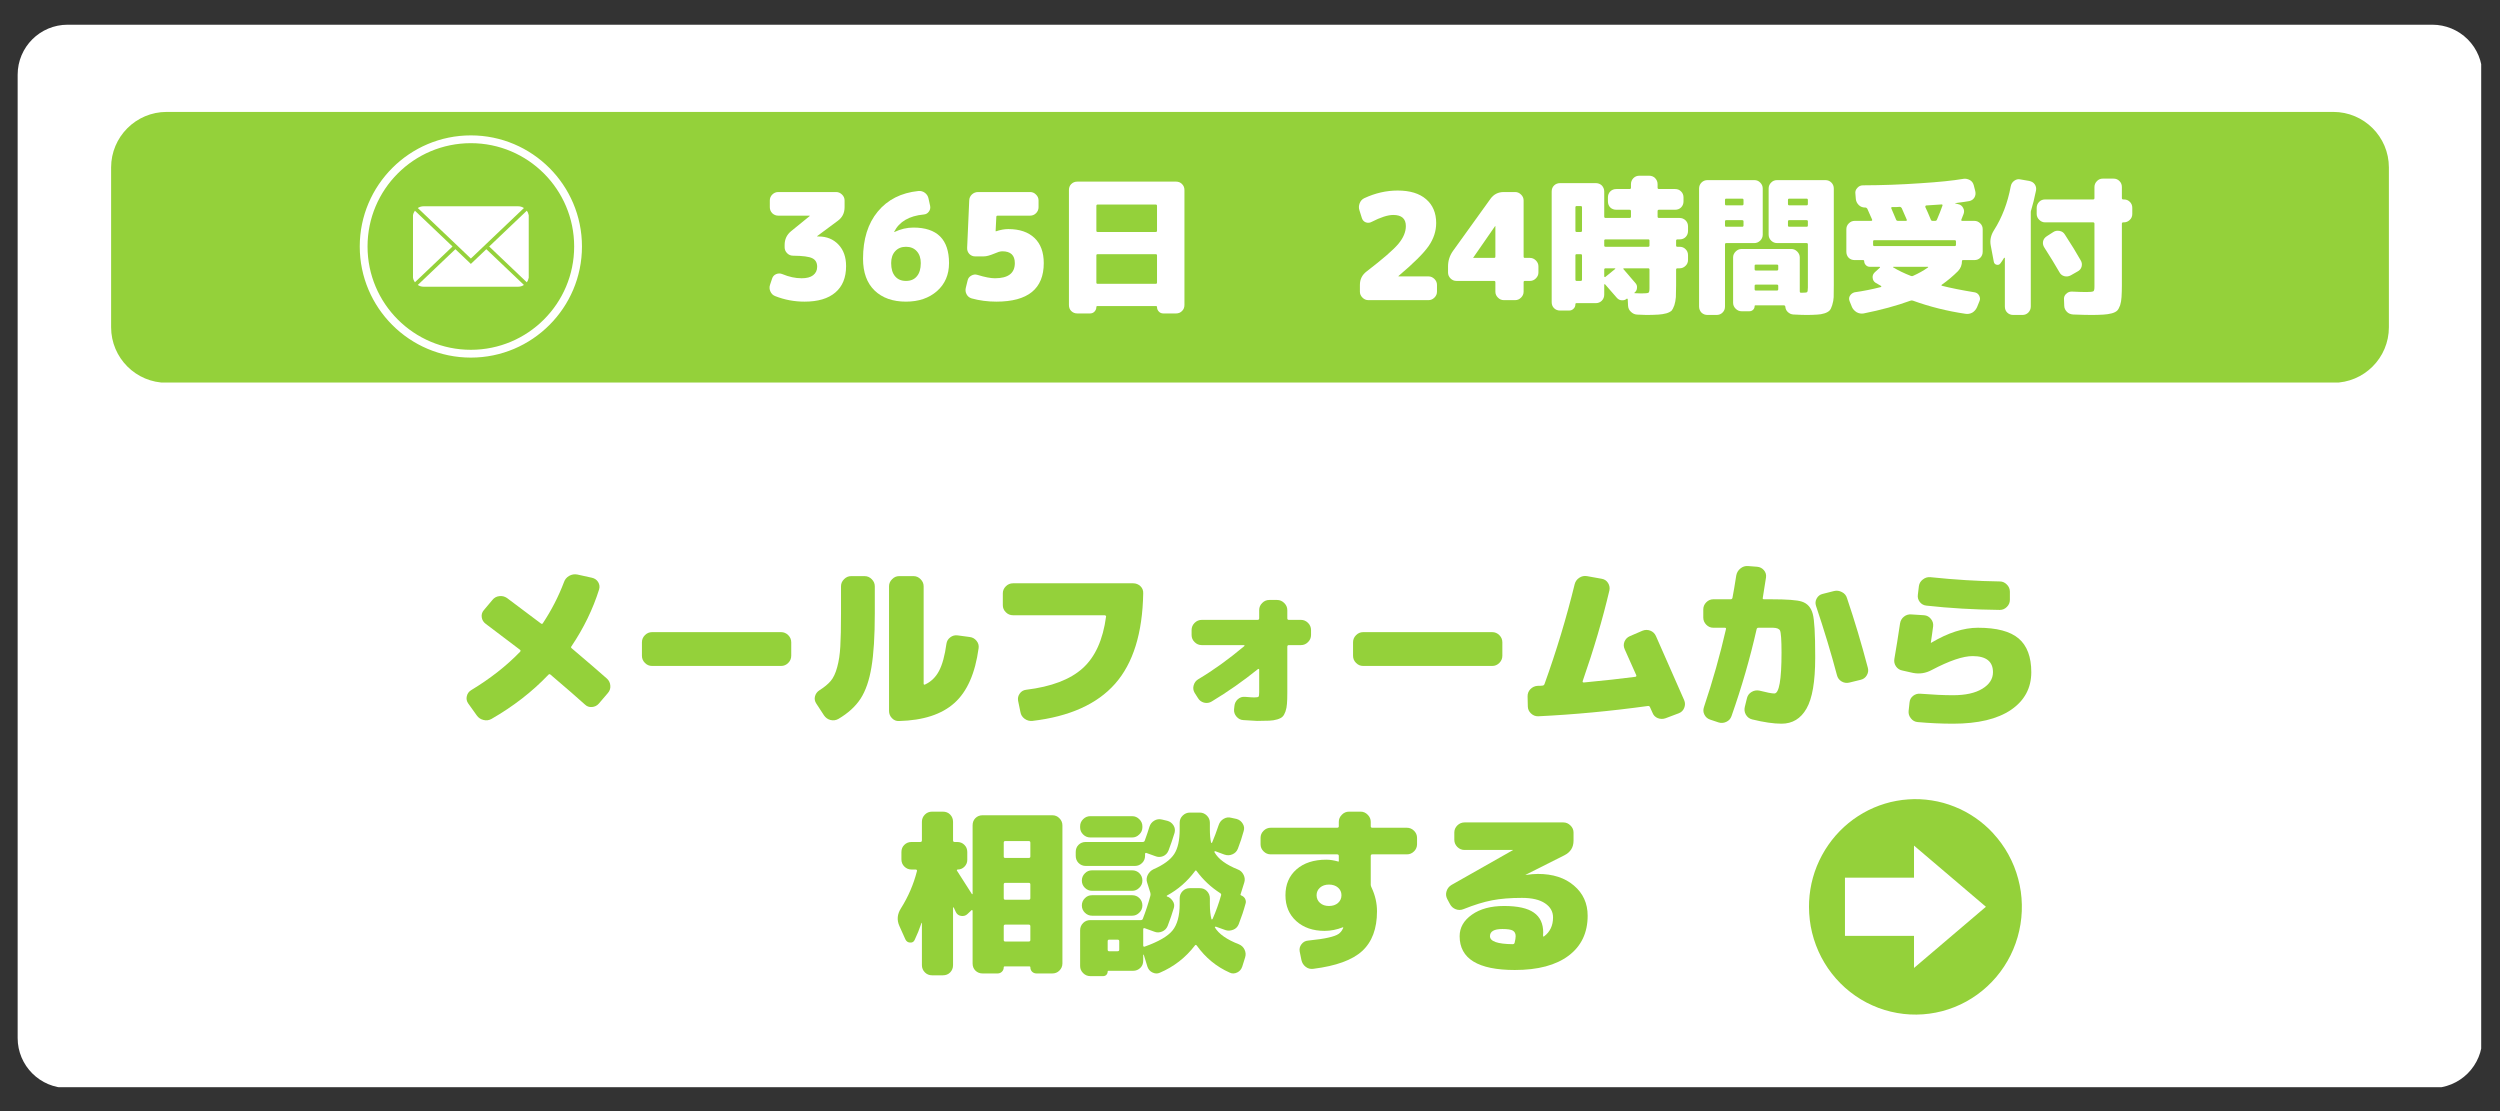 <?xml version="1.0" encoding="UTF-8"?> <svg xmlns="http://www.w3.org/2000/svg" xmlns:xlink="http://www.w3.org/1999/xlink" width="450" zoomAndPan="magnify" viewBox="0 0 337.5 150" height="200" preserveAspectRatio="xMidYMid meet" version="1.0"><rect x="0" y="0" width="337.5" height="150" fill="#333333" stroke="none"/><defs><g></g><clipPath id="f3189eea74"><path d="M 2.383 3.336 L 335 3.336 L 335 147 L 2.383 147 Z M 2.383 3.336 " clip-rule="nonzero"></path></clipPath><clipPath id="691063572e"><path d="M 9.133 3.336 L 328.367 3.336 C 330.156 3.336 331.871 4.047 333.141 5.312 C 334.406 6.578 335.117 8.293 335.117 10.086 L 335.117 140.137 C 335.117 141.926 334.406 143.645 333.141 144.91 C 331.871 146.176 330.156 146.887 328.367 146.887 L 9.133 146.887 C 5.406 146.887 2.383 143.863 2.383 140.137 L 2.383 10.086 C 2.383 6.355 5.406 3.336 9.133 3.336 " clip-rule="nonzero"></path></clipPath><clipPath id="de5771e191"><path d="M 15 15.109 L 323 15.109 L 323 52 L 15 52 Z M 15 15.109 " clip-rule="nonzero"></path></clipPath><clipPath id="876a69add1"><path d="M 22.5 15.109 L 315 15.109 C 319.141 15.109 322.5 18.469 322.5 22.609 L 322.5 44.176 C 322.5 48.32 319.141 51.676 315 51.676 L 22.5 51.676 C 18.359 51.676 15 48.32 15 44.176 L 15 22.609 C 15 18.469 18.359 15.109 22.5 15.109 " clip-rule="nonzero"></path></clipPath><clipPath id="16d5bae74e"><path d="M 48.566 18.277 L 78.566 18.277 L 78.566 48.277 L 48.566 48.277 Z M 48.566 18.277 " clip-rule="nonzero"></path></clipPath><clipPath id="d85be32de1"><path d="M 244.199 107.52 L 273 107.52 L 273 137 L 244.199 137 Z M 244.199 107.52 " clip-rule="nonzero"></path></clipPath></defs><g clip-path="url(#f3189eea74)"><g clip-path="url(#691063572e)"><path fill="#ffffff" d="M 2.383 3.336 L 334.961 3.336 L 334.961 146.773 L 2.383 146.773 Z M 2.383 3.336 " fill-opacity="1" fill-rule="nonzero"></path></g></g><g clip-path="url(#de5771e191)"><g clip-path="url(#876a69add1)"><path fill="#94d13a" d="M 15 15.109 L 322.5 15.109 L 322.5 51.645 L 15 51.645 Z M 15 15.109 " fill-opacity="1" fill-rule="nonzero"></path></g></g><g clip-path="url(#16d5bae74e)"><path fill="#ffffff" d="M 63.566 18.277 C 55.293 18.277 48.566 25.004 48.566 33.277 C 48.566 41.547 55.293 48.277 63.566 48.277 C 71.84 48.277 78.566 41.547 78.566 33.277 C 78.566 25.004 71.84 18.277 63.566 18.277 Z M 63.566 47.223 C 55.863 47.223 49.617 40.977 49.617 33.277 C 49.617 25.574 55.863 19.328 63.566 19.328 C 71.266 19.328 77.512 25.574 77.512 33.277 C 77.512 40.977 71.266 47.223 63.566 47.223 Z M 63.566 47.223 " fill-opacity="1" fill-rule="nonzero"></path></g><path fill="#ffffff" d="M 71.117 28.445 L 66.039 33.277 L 71.117 38.109 C 71.254 37.922 71.34 37.715 71.379 37.488 L 71.379 29.062 C 71.34 28.836 71.254 28.629 71.117 28.445 Z M 71.117 28.445 " fill-opacity="1" fill-rule="nonzero"></path><path fill="#ffffff" d="M 63.566 35.629 L 61.477 33.641 L 56.402 38.469 C 56.641 38.629 56.902 38.707 57.188 38.707 L 69.941 38.707 C 70.23 38.707 70.492 38.629 70.73 38.469 L 65.656 33.641 Z M 63.566 35.629 " fill-opacity="1" fill-rule="nonzero"></path><path fill="#ffffff" d="M 56.012 28.445 C 55.879 28.629 55.789 28.836 55.754 29.062 L 55.754 37.488 C 55.789 37.715 55.879 37.922 56.012 38.109 L 61.09 33.277 Z M 56.012 28.445 " fill-opacity="1" fill-rule="nonzero"></path><path fill="#ffffff" d="M 61.477 32.91 L 63.566 34.902 L 70.73 28.082 C 70.492 27.926 70.23 27.848 69.941 27.848 L 57.188 27.848 C 56.902 27.848 56.641 27.926 56.402 28.082 Z M 61.477 32.91 " fill-opacity="1" fill-rule="nonzero"></path><g fill="#94d13a" fill-opacity="1"><g transform="translate(60.739, 96.261)"><g><path d="M 20.141 -16.688 C 19.305 -14.031 18.066 -11.477 16.422 -9.031 C 16.316 -8.914 16.332 -8.812 16.469 -8.719 C 18.719 -6.812 20.289 -5.457 21.188 -4.656 C 21.477 -4.395 21.633 -4.07 21.656 -3.688 C 21.688 -3.312 21.57 -2.977 21.312 -2.688 L 20.094 -1.266 C 19.852 -0.992 19.547 -0.844 19.172 -0.812 C 18.805 -0.781 18.488 -0.895 18.219 -1.156 C 17.289 -2 15.742 -3.344 13.578 -5.188 C 13.473 -5.281 13.367 -5.266 13.266 -5.141 C 11.098 -2.867 8.547 -0.891 5.609 0.797 C 5.273 0.984 4.922 1.031 4.547 0.938 C 4.172 0.852 3.867 0.656 3.641 0.344 L 2.469 -1.297 C 2.258 -1.598 2.195 -1.926 2.281 -2.281 C 2.363 -2.633 2.562 -2.906 2.875 -3.094 C 5.438 -4.645 7.629 -6.363 9.453 -8.25 C 9.566 -8.363 9.566 -8.461 9.453 -8.547 L 4.828 -12.047 C 4.523 -12.273 4.348 -12.566 4.297 -12.922 C 4.242 -13.285 4.336 -13.609 4.578 -13.891 L 5.734 -15.266 C 5.973 -15.566 6.281 -15.738 6.656 -15.781 C 7.031 -15.832 7.379 -15.75 7.703 -15.531 L 12.281 -12.094 C 12.395 -12.008 12.484 -12.02 12.547 -12.125 C 13.711 -13.883 14.66 -15.727 15.391 -17.656 C 15.516 -18.031 15.75 -18.316 16.094 -18.516 C 16.438 -18.711 16.801 -18.773 17.188 -18.703 L 19.172 -18.266 C 19.547 -18.18 19.828 -17.984 20.016 -17.672 C 20.203 -17.359 20.242 -17.031 20.141 -16.688 Z M 20.141 -16.688 "></path></g></g></g><g fill="#94d13a" fill-opacity="1"><g transform="translate(84.739, 96.261)"><g><path d="M 1.922 -7.734 L 1.922 -9.547 C 1.922 -9.922 2.055 -10.242 2.328 -10.516 C 2.598 -10.785 2.914 -10.922 3.281 -10.922 L 20.719 -10.922 C 21.082 -10.922 21.398 -10.785 21.672 -10.516 C 21.941 -10.242 22.078 -9.922 22.078 -9.547 L 22.078 -7.734 C 22.078 -7.359 21.941 -7.035 21.672 -6.766 C 21.398 -6.492 21.082 -6.359 20.719 -6.359 L 3.281 -6.359 C 2.914 -6.359 2.598 -6.492 2.328 -6.766 C 2.055 -7.035 1.922 -7.359 1.922 -7.734 Z M 1.922 -7.734 "></path></g></g></g><g fill="#94d13a" fill-opacity="1"><g transform="translate(108.739, 96.261)"><g><path d="M 16.156 -3.859 C 16.969 -4.242 17.594 -4.852 18.031 -5.688 C 18.477 -6.531 18.812 -7.754 19.031 -9.359 C 19.082 -9.711 19.254 -10 19.547 -10.219 C 19.836 -10.445 20.172 -10.535 20.547 -10.484 L 22.172 -10.266 C 22.547 -10.223 22.852 -10.051 23.094 -9.75 C 23.332 -9.457 23.426 -9.129 23.375 -8.766 C 22.914 -5.367 21.828 -2.898 20.109 -1.359 C 18.398 0.18 15.906 0.992 12.625 1.078 C 12.258 1.098 11.941 0.969 11.672 0.688 C 11.41 0.414 11.281 0.094 11.281 -0.281 L 11.281 -17.109 C 11.281 -17.473 11.414 -17.789 11.688 -18.062 C 11.957 -18.344 12.273 -18.484 12.641 -18.484 L 14.594 -18.484 C 14.957 -18.484 15.273 -18.344 15.547 -18.062 C 15.816 -17.789 15.953 -17.473 15.953 -17.109 L 15.953 -3.984 C 15.953 -3.836 16.02 -3.797 16.156 -3.859 Z M 4.797 -13.438 L 4.797 -17.109 C 4.797 -17.473 4.93 -17.789 5.203 -18.062 C 5.473 -18.344 5.797 -18.484 6.172 -18.484 L 7.984 -18.484 C 8.359 -18.484 8.68 -18.344 8.953 -18.062 C 9.223 -17.789 9.359 -17.473 9.359 -17.109 L 9.359 -13.438 C 9.359 -10.383 9.207 -7.969 8.906 -6.188 C 8.613 -4.414 8.125 -3 7.438 -1.938 C 6.75 -0.883 5.75 0.023 4.438 0.797 C 4.102 0.984 3.75 1.031 3.375 0.938 C 3.008 0.844 2.719 0.633 2.5 0.312 L 1.469 -1.266 C 1.258 -1.578 1.195 -1.906 1.281 -2.25 C 1.375 -2.602 1.578 -2.879 1.891 -3.078 C 2.547 -3.492 3.051 -3.91 3.406 -4.328 C 3.77 -4.754 4.062 -5.375 4.281 -6.188 C 4.508 -7.008 4.648 -7.941 4.703 -8.984 C 4.766 -10.035 4.797 -11.52 4.797 -13.438 Z M 4.797 -13.438 "></path></g></g></g><g fill="#94d13a" fill-opacity="1"><g transform="translate(132.74, 96.261)"><g><path d="M 2.641 -14.562 L 2.641 -16.156 C 2.641 -16.52 2.773 -16.836 3.047 -17.109 C 3.316 -17.379 3.641 -17.516 4.016 -17.516 L 20.234 -17.516 C 20.617 -17.516 20.945 -17.383 21.219 -17.125 C 21.488 -16.863 21.613 -16.539 21.594 -16.156 C 21.5 -10.781 20.234 -6.711 17.797 -3.953 C 15.367 -1.203 11.648 0.469 6.641 1.062 C 6.266 1.102 5.914 1.008 5.594 0.781 C 5.27 0.551 5.078 0.242 5.016 -0.141 L 4.703 -1.656 C 4.641 -2.008 4.711 -2.332 4.922 -2.625 C 5.129 -2.926 5.414 -3.098 5.781 -3.141 C 9.188 -3.555 11.734 -4.523 13.422 -6.047 C 15.109 -7.566 16.16 -9.891 16.578 -13.016 C 16.598 -13.055 16.582 -13.098 16.531 -13.141 C 16.488 -13.18 16.441 -13.203 16.391 -13.203 L 4.016 -13.203 C 3.641 -13.203 3.316 -13.336 3.047 -13.609 C 2.773 -13.879 2.641 -14.195 2.641 -14.562 Z M 2.641 -14.562 "></path></g></g></g><g fill="#94d13a" fill-opacity="1"><g transform="translate(156.74, 96.261)"><g><path d="M 17.25 -12.578 L 18.891 -12.578 C 19.254 -12.578 19.57 -12.441 19.844 -12.172 C 20.113 -11.898 20.25 -11.578 20.25 -11.203 L 20.25 -10.531 C 20.25 -10.164 20.113 -9.848 19.844 -9.578 C 19.57 -9.305 19.254 -9.172 18.891 -9.172 L 17.25 -9.172 C 17.113 -9.172 17.047 -9.098 17.047 -8.953 L 17.047 -2.781 C 17.047 -2.125 17.031 -1.613 17 -1.25 C 16.977 -0.883 16.91 -0.535 16.797 -0.203 C 16.68 0.117 16.551 0.348 16.406 0.484 C 16.27 0.629 16.031 0.754 15.688 0.859 C 15.344 0.961 14.977 1.02 14.594 1.031 C 14.207 1.051 13.66 1.062 12.953 1.062 C 12.766 1.062 12.16 1.023 11.141 0.953 C 10.766 0.941 10.445 0.785 10.188 0.484 C 9.938 0.191 9.828 -0.133 9.859 -0.5 L 9.906 -0.938 C 9.938 -1.301 10.086 -1.609 10.359 -1.859 C 10.641 -2.109 10.961 -2.219 11.328 -2.188 C 11.953 -2.133 12.367 -2.109 12.578 -2.109 C 12.898 -2.109 13.094 -2.141 13.156 -2.203 C 13.219 -2.266 13.25 -2.457 13.25 -2.781 L 13.25 -5.859 C 13.25 -5.891 13.234 -5.914 13.203 -5.938 C 13.172 -5.957 13.141 -5.961 13.109 -5.953 C 11.109 -4.336 9.02 -2.875 6.844 -1.562 C 6.52 -1.363 6.172 -1.312 5.797 -1.406 C 5.43 -1.508 5.156 -1.723 4.969 -2.047 L 4.531 -2.734 C 4.344 -3.055 4.301 -3.395 4.406 -3.75 C 4.508 -4.113 4.723 -4.391 5.047 -4.578 C 7.047 -5.766 9.109 -7.25 11.234 -9.031 C 11.266 -9.062 11.273 -9.094 11.266 -9.125 C 11.254 -9.156 11.234 -9.172 11.203 -9.172 L 5.5 -9.172 C 5.125 -9.172 4.801 -9.305 4.531 -9.578 C 4.258 -9.848 4.125 -10.164 4.125 -10.531 L 4.125 -11.203 C 4.125 -11.578 4.258 -11.898 4.531 -12.172 C 4.801 -12.441 5.125 -12.578 5.5 -12.578 L 13.031 -12.578 C 13.176 -12.578 13.25 -12.648 13.25 -12.797 L 13.25 -13.891 C 13.25 -14.266 13.383 -14.586 13.656 -14.859 C 13.926 -15.129 14.242 -15.266 14.609 -15.266 L 15.672 -15.266 C 16.035 -15.266 16.352 -15.129 16.625 -14.859 C 16.906 -14.586 17.047 -14.266 17.047 -13.891 L 17.047 -12.797 C 17.047 -12.648 17.113 -12.578 17.25 -12.578 Z M 17.25 -12.578 "></path></g></g></g><g fill="#94d13a" fill-opacity="1"><g transform="translate(180.74, 96.261)"><g><path d="M 1.922 -7.734 L 1.922 -9.547 C 1.922 -9.922 2.055 -10.242 2.328 -10.516 C 2.598 -10.785 2.914 -10.922 3.281 -10.922 L 20.719 -10.922 C 21.082 -10.922 21.398 -10.785 21.672 -10.516 C 21.941 -10.242 22.078 -9.922 22.078 -9.547 L 22.078 -7.734 C 22.078 -7.359 21.941 -7.035 21.672 -6.766 C 21.398 -6.492 21.082 -6.359 20.719 -6.359 L 3.281 -6.359 C 2.914 -6.359 2.598 -6.492 2.328 -6.766 C 2.055 -7.035 1.922 -7.359 1.922 -7.734 Z M 1.922 -7.734 "></path></g></g></g><g fill="#94d13a" fill-opacity="1"><g transform="translate(204.74, 96.261)"><g><path d="M 15.281 -10.375 L 16.984 -11.109 C 17.336 -11.254 17.691 -11.258 18.047 -11.125 C 18.398 -10.988 18.656 -10.742 18.812 -10.391 L 22.625 -1.734 C 22.77 -1.391 22.77 -1.039 22.625 -0.688 C 22.488 -0.344 22.242 -0.102 21.891 0.031 L 20.109 0.703 C 19.754 0.828 19.406 0.82 19.062 0.688 C 18.719 0.551 18.477 0.305 18.344 -0.047 C 18.301 -0.141 18.188 -0.395 18 -0.812 C 17.938 -0.926 17.848 -0.973 17.734 -0.953 C 12.648 -0.254 7.707 0.207 2.906 0.438 C 2.539 0.445 2.219 0.316 1.938 0.047 C 1.664 -0.211 1.523 -0.523 1.516 -0.891 L 1.484 -2.234 C 1.473 -2.617 1.598 -2.945 1.859 -3.219 C 2.117 -3.488 2.438 -3.641 2.812 -3.672 C 3.113 -3.672 3.336 -3.68 3.484 -3.703 C 3.609 -3.703 3.703 -3.77 3.766 -3.906 C 5.379 -8.383 6.738 -12.883 7.844 -17.406 C 7.938 -17.77 8.145 -18.055 8.469 -18.266 C 8.789 -18.473 9.133 -18.547 9.5 -18.484 L 11.5 -18.125 C 11.863 -18.062 12.145 -17.875 12.344 -17.562 C 12.539 -17.25 12.602 -16.914 12.531 -16.562 C 11.602 -12.625 10.398 -8.539 8.922 -4.312 C 8.891 -4.188 8.941 -4.125 9.078 -4.125 C 11.805 -4.383 14.125 -4.641 16.031 -4.891 C 16.156 -4.922 16.195 -4.992 16.156 -5.109 L 14.594 -8.609 C 14.438 -8.953 14.426 -9.297 14.562 -9.641 C 14.707 -9.984 14.945 -10.227 15.281 -10.375 Z M 15.281 -10.375 "></path></g></g></g><g fill="#94d13a" fill-opacity="1"><g transform="translate(228.74, 96.261)"><g><path d="M 10.312 -15.359 C 12.488 -15.359 13.883 -15.254 14.5 -15.047 C 15.258 -14.805 15.754 -14.25 15.984 -13.375 C 16.203 -12.57 16.312 -10.691 16.312 -7.734 C 16.312 -7.648 16.312 -7.551 16.312 -7.438 C 16.312 -4.25 15.922 -1.973 15.141 -0.609 C 14.367 0.754 13.242 1.438 11.766 1.438 C 10.691 1.438 9.367 1.242 7.797 0.859 C 7.43 0.766 7.148 0.551 6.953 0.219 C 6.766 -0.113 6.719 -0.469 6.812 -0.844 L 7.109 -2.047 C 7.203 -2.391 7.406 -2.656 7.719 -2.844 C 8.039 -3.039 8.391 -3.102 8.766 -3.031 C 9.785 -2.77 10.461 -2.641 10.797 -2.641 C 11.441 -2.641 11.766 -4.477 11.766 -8.156 C 11.766 -9.852 11.695 -10.848 11.562 -11.141 C 11.438 -11.379 11.125 -11.504 10.625 -11.516 C 10.551 -11.516 10.445 -11.516 10.312 -11.516 L 8.656 -11.516 C 8.52 -11.516 8.438 -11.453 8.406 -11.328 C 7.52 -7.41 6.391 -3.5 5.016 0.406 C 4.891 0.77 4.656 1.031 4.312 1.188 C 3.969 1.352 3.617 1.379 3.266 1.266 L 2.141 0.891 C 1.785 0.773 1.523 0.551 1.359 0.219 C 1.191 -0.102 1.172 -0.445 1.297 -0.812 C 2.484 -4.352 3.473 -7.859 4.266 -11.328 C 4.297 -11.453 4.242 -11.516 4.109 -11.516 L 2.562 -11.516 C 2.195 -11.516 1.879 -11.648 1.609 -11.922 C 1.336 -12.203 1.203 -12.523 1.203 -12.891 L 1.203 -13.984 C 1.203 -14.359 1.336 -14.68 1.609 -14.953 C 1.879 -15.223 2.195 -15.359 2.562 -15.359 L 4.891 -15.359 C 5.023 -15.359 5.109 -15.422 5.141 -15.547 C 5.285 -16.285 5.457 -17.297 5.656 -18.578 C 5.727 -18.961 5.914 -19.273 6.219 -19.516 C 6.52 -19.766 6.863 -19.875 7.25 -19.844 L 8.469 -19.75 C 8.844 -19.719 9.148 -19.562 9.391 -19.281 C 9.629 -19 9.723 -18.676 9.672 -18.312 C 9.648 -18.227 9.504 -17.305 9.234 -15.547 C 9.203 -15.422 9.258 -15.359 9.406 -15.359 Z M 17.297 -16.078 L 18.844 -16.469 C 19.207 -16.562 19.566 -16.516 19.922 -16.328 C 20.273 -16.148 20.504 -15.875 20.609 -15.5 C 21.617 -12.531 22.555 -9.395 23.422 -6.094 C 23.516 -5.738 23.461 -5.398 23.266 -5.078 C 23.078 -4.766 22.801 -4.566 22.438 -4.484 L 20.906 -4.109 C 20.539 -4.023 20.195 -4.078 19.875 -4.266 C 19.551 -4.461 19.344 -4.742 19.25 -5.109 C 18.477 -8.035 17.535 -11.156 16.422 -14.469 C 16.305 -14.82 16.336 -15.156 16.516 -15.469 C 16.691 -15.789 16.953 -15.992 17.297 -16.078 Z M 17.297 -16.078 "></path></g></g></g><g fill="#94d13a" fill-opacity="1"><g transform="translate(252.74, 96.261)"><g><path d="M 14.281 -11.516 C 16.812 -11.516 18.645 -11.031 19.781 -10.062 C 20.914 -9.094 21.484 -7.578 21.484 -5.516 C 21.484 -3.367 20.566 -1.672 18.734 -0.422 C 16.898 0.816 14.297 1.438 10.922 1.438 C 9.336 1.438 7.742 1.363 6.141 1.219 C 5.773 1.188 5.473 1.02 5.234 0.719 C 4.992 0.426 4.891 0.098 4.922 -0.266 L 5.047 -1.422 C 5.078 -1.785 5.234 -2.082 5.516 -2.312 C 5.805 -2.539 6.133 -2.641 6.5 -2.609 C 8.219 -2.473 9.691 -2.406 10.922 -2.406 C 12.598 -2.406 13.914 -2.695 14.875 -3.281 C 15.832 -3.863 16.312 -4.609 16.312 -5.516 C 16.312 -6.961 15.395 -7.688 13.562 -7.688 C 12.258 -7.688 10.422 -7.062 8.047 -5.812 C 7.242 -5.375 6.395 -5.242 5.5 -5.422 L 4.109 -5.734 C 3.734 -5.797 3.438 -5.984 3.219 -6.297 C 3.008 -6.609 2.938 -6.945 3 -7.312 C 3.258 -8.801 3.516 -10.395 3.766 -12.094 C 3.828 -12.477 4.004 -12.785 4.297 -13.016 C 4.598 -13.254 4.941 -13.352 5.328 -13.312 L 7.031 -13.203 C 7.395 -13.172 7.695 -13.004 7.938 -12.703 C 8.176 -12.41 8.273 -12.082 8.234 -11.719 C 8.203 -11.438 8.148 -11.051 8.078 -10.562 C 8.004 -10.082 7.953 -9.727 7.922 -9.5 L 7.922 -9.484 L 7.969 -9.484 C 10.238 -10.836 12.344 -11.516 14.281 -11.516 Z M 6.172 -15.984 L 6.312 -17.141 C 6.363 -17.504 6.539 -17.801 6.844 -18.031 C 7.145 -18.27 7.477 -18.375 7.844 -18.344 C 11.145 -18 14.273 -17.805 17.234 -17.766 C 17.598 -17.766 17.914 -17.625 18.188 -17.344 C 18.457 -17.07 18.594 -16.754 18.594 -16.391 L 18.594 -15.281 C 18.594 -14.914 18.457 -14.598 18.188 -14.328 C 17.914 -14.055 17.598 -13.922 17.234 -13.922 C 13.742 -13.961 10.445 -14.156 7.344 -14.5 C 6.977 -14.531 6.676 -14.691 6.438 -14.984 C 6.207 -15.285 6.117 -15.617 6.172 -15.984 Z M 6.172 -15.984 "></path></g></g></g><g fill="#94d13a" fill-opacity="1"><g transform="translate(120.739, 129.261)"><g><path d="M 14.766 -4.219 L 14.766 -2.359 C 14.766 -2.223 14.832 -2.156 14.969 -2.156 L 18.141 -2.156 C 18.285 -2.156 18.359 -2.223 18.359 -2.359 L 18.359 -4.219 C 18.359 -4.363 18.285 -4.438 18.141 -4.438 L 14.969 -4.438 C 14.832 -4.438 14.766 -4.363 14.766 -4.219 Z M 14.766 -9.859 L 14.766 -8.016 C 14.766 -7.867 14.832 -7.797 14.969 -7.797 L 18.141 -7.797 C 18.285 -7.797 18.359 -7.867 18.359 -8.016 L 18.359 -9.859 C 18.359 -10.004 18.285 -10.078 18.141 -10.078 L 14.969 -10.078 C 14.832 -10.078 14.766 -10.004 14.766 -9.859 Z M 14.766 -15.5 L 14.766 -13.625 C 14.766 -13.5 14.832 -13.438 14.969 -13.438 L 18.141 -13.438 C 18.285 -13.438 18.359 -13.5 18.359 -13.625 L 18.359 -15.5 C 18.359 -15.645 18.285 -15.719 18.141 -15.719 L 14.969 -15.719 C 14.832 -15.719 14.766 -15.645 14.766 -15.5 Z M 10.562 -8.594 L 10.562 -17.828 C 10.562 -18.234 10.688 -18.562 10.938 -18.812 C 11.195 -19.07 11.523 -19.203 11.922 -19.203 L 21.312 -19.203 C 21.695 -19.203 22.016 -19.07 22.266 -18.812 C 22.547 -18.539 22.688 -18.211 22.688 -17.828 L 22.688 0.797 C 22.688 1.18 22.547 1.508 22.266 1.781 C 22.016 2.031 21.695 2.156 21.312 2.156 L 19.203 2.156 C 18.961 2.156 18.758 2.078 18.594 1.922 C 18.438 1.766 18.359 1.562 18.359 1.312 C 18.359 1.238 18.316 1.203 18.234 1.203 L 14.875 1.203 C 14.801 1.203 14.766 1.238 14.766 1.312 C 14.766 1.562 14.68 1.766 14.516 1.922 C 14.359 2.078 14.16 2.156 13.922 2.156 L 11.922 2.156 C 11.523 2.156 11.195 2.023 10.938 1.766 C 10.688 1.516 10.562 1.191 10.562 0.797 L 10.562 -6.312 C 10.562 -6.332 10.547 -6.359 10.516 -6.391 C 10.484 -6.422 10.453 -6.422 10.422 -6.391 L 9.859 -5.859 C 9.641 -5.648 9.359 -5.566 9.016 -5.609 C 8.68 -5.66 8.441 -5.836 8.297 -6.141 L 8.016 -6.75 C 7.992 -6.758 7.977 -6.766 7.969 -6.766 C 7.938 -6.766 7.922 -6.75 7.922 -6.719 L 7.922 1.031 C 7.922 1.426 7.789 1.754 7.531 2.016 C 7.281 2.273 6.953 2.406 6.547 2.406 L 5.094 2.406 C 4.707 2.406 4.383 2.273 4.125 2.016 C 3.852 1.742 3.719 1.414 3.719 1.031 L 3.719 -4.656 C 3.707 -4.676 3.691 -4.688 3.672 -4.688 C 3.379 -3.82 3.066 -3.047 2.734 -2.359 C 2.609 -2.098 2.395 -1.984 2.094 -2.016 C 1.82 -2.035 1.617 -2.18 1.484 -2.453 L 0.672 -4.266 C 0.316 -5.066 0.391 -5.859 0.891 -6.641 C 1.879 -8.211 2.598 -9.883 3.047 -11.656 C 3.066 -11.695 3.062 -11.75 3.031 -11.812 C 2.988 -11.852 2.938 -11.875 2.875 -11.875 L 2.328 -11.875 C 1.941 -11.875 1.613 -12.008 1.344 -12.281 C 1.082 -12.539 0.953 -12.863 0.953 -13.25 L 0.953 -14.234 C 0.953 -14.629 1.082 -14.953 1.344 -15.203 C 1.602 -15.461 1.93 -15.594 2.328 -15.594 L 3.5 -15.594 C 3.645 -15.594 3.719 -15.664 3.719 -15.812 L 3.719 -18.312 C 3.719 -18.695 3.852 -19.023 4.125 -19.297 C 4.383 -19.555 4.707 -19.688 5.094 -19.688 L 6.547 -19.688 C 6.953 -19.688 7.281 -19.555 7.531 -19.297 C 7.789 -19.035 7.922 -18.707 7.922 -18.312 L 7.922 -15.812 C 7.922 -15.664 7.992 -15.594 8.141 -15.594 L 8.469 -15.594 C 8.875 -15.594 9.203 -15.461 9.453 -15.203 C 9.711 -14.953 9.844 -14.629 9.844 -14.234 L 9.844 -13.172 C 9.844 -12.816 9.711 -12.508 9.453 -12.25 C 9.203 -12 8.898 -11.875 8.547 -11.875 C 8.516 -11.875 8.484 -11.859 8.453 -11.828 C 8.422 -11.797 8.422 -11.758 8.453 -11.719 L 10.469 -8.562 C 10.477 -8.551 10.492 -8.547 10.516 -8.547 C 10.547 -8.547 10.562 -8.562 10.562 -8.594 Z M 10.562 -8.594 "></path></g></g></g><g fill="#94d13a" fill-opacity="1"><g transform="translate(144.739, 129.261)"><g><path d="M 1.312 -7.016 L 1.312 -7.031 C 1.312 -7.414 1.453 -7.742 1.734 -8.016 C 1.984 -8.273 2.301 -8.406 2.688 -8.406 L 8.109 -8.406 C 8.492 -8.406 8.816 -8.273 9.078 -8.016 C 9.348 -7.742 9.484 -7.414 9.484 -7.031 L 9.484 -7.016 C 9.484 -6.641 9.344 -6.316 9.062 -6.047 C 8.789 -5.773 8.473 -5.641 8.109 -5.641 L 2.688 -5.641 C 2.32 -5.641 2 -5.773 1.719 -6.047 C 1.445 -6.316 1.312 -6.641 1.312 -7.016 Z M 9.484 -10.391 L 9.484 -10.375 C 9.484 -10 9.344 -9.676 9.062 -9.406 C 8.789 -9.133 8.473 -9 8.109 -9 L 2.688 -9 C 2.32 -9 2 -9.133 1.719 -9.406 C 1.445 -9.676 1.312 -10 1.312 -10.375 L 1.312 -10.391 C 1.312 -10.773 1.453 -11.102 1.734 -11.375 C 1.984 -11.633 2.301 -11.766 2.688 -11.766 L 8.109 -11.766 C 8.492 -11.766 8.816 -11.633 9.078 -11.375 C 9.348 -11.102 9.484 -10.773 9.484 -10.391 Z M 9.844 -13.969 L 9.844 -13.734 C 9.844 -13.348 9.711 -13.023 9.453 -12.766 C 9.18 -12.492 8.852 -12.359 8.469 -12.359 L 1.844 -12.359 C 1.457 -12.359 1.129 -12.492 0.859 -12.766 C 0.609 -13.023 0.484 -13.348 0.484 -13.734 L 0.484 -14.234 C 0.484 -14.629 0.609 -14.953 0.859 -15.203 C 1.117 -15.461 1.445 -15.594 1.844 -15.594 L 9.531 -15.594 C 9.676 -15.594 9.77 -15.66 9.812 -15.797 C 10.07 -16.516 10.281 -17.133 10.438 -17.656 C 10.551 -18.008 10.766 -18.281 11.078 -18.469 C 11.398 -18.664 11.75 -18.719 12.125 -18.625 L 12.844 -18.453 C 13.207 -18.359 13.488 -18.148 13.688 -17.828 C 13.875 -17.523 13.922 -17.191 13.828 -16.828 C 13.555 -15.941 13.285 -15.148 13.016 -14.453 C 12.867 -14.078 12.617 -13.816 12.266 -13.672 C 11.91 -13.535 11.555 -13.539 11.203 -13.688 L 10.031 -14.109 C 10 -14.129 9.953 -14.125 9.891 -14.094 C 9.859 -14.07 9.844 -14.031 9.844 -13.969 Z M 1.078 -17.562 L 1.078 -17.719 C 1.078 -18.082 1.211 -18.398 1.484 -18.672 C 1.754 -18.941 2.078 -19.078 2.453 -19.078 L 8.109 -19.078 C 8.473 -19.078 8.789 -18.941 9.062 -18.672 C 9.344 -18.398 9.484 -18.082 9.484 -17.719 L 9.484 -17.562 C 9.484 -17.195 9.344 -16.879 9.062 -16.609 C 8.789 -16.336 8.473 -16.203 8.109 -16.203 L 2.453 -16.203 C 2.078 -16.203 1.754 -16.336 1.484 -16.609 C 1.211 -16.879 1.078 -17.195 1.078 -17.562 Z M 15.891 -9.359 L 17.234 -9.359 C 17.617 -9.359 17.938 -9.227 18.188 -8.969 C 18.457 -8.695 18.594 -8.367 18.594 -7.984 L 18.594 -7.203 C 18.594 -6.398 18.664 -5.719 18.812 -5.156 C 18.812 -5.145 18.828 -5.141 18.859 -5.141 C 18.891 -5.141 18.922 -5.156 18.953 -5.188 C 19.422 -6.238 19.805 -7.312 20.109 -8.406 C 20.141 -8.531 20.098 -8.625 19.984 -8.688 C 18.742 -9.488 17.691 -10.473 16.828 -11.641 C 16.742 -11.785 16.66 -11.789 16.578 -11.656 C 15.555 -10.27 14.297 -9.172 12.797 -8.359 C 12.766 -8.316 12.754 -8.289 12.766 -8.281 L 12.812 -8.234 C 13.113 -8.148 13.367 -7.945 13.578 -7.625 C 13.773 -7.344 13.828 -7.035 13.734 -6.703 C 13.504 -5.93 13.223 -5.113 12.891 -4.25 C 12.742 -3.895 12.492 -3.645 12.141 -3.5 C 11.773 -3.352 11.426 -3.348 11.094 -3.484 L 9.797 -3.953 C 9.766 -3.973 9.711 -3.969 9.641 -3.938 C 9.609 -3.914 9.594 -3.875 9.594 -3.812 L 9.594 -1.609 C 9.594 -1.547 9.609 -1.504 9.641 -1.484 C 9.711 -1.453 9.766 -1.445 9.797 -1.469 C 11.66 -2.133 12.91 -2.859 13.547 -3.641 C 14.191 -4.43 14.516 -5.617 14.516 -7.203 L 14.516 -7.984 C 14.516 -8.367 14.648 -8.695 14.922 -8.969 C 15.18 -9.227 15.504 -9.359 15.891 -9.359 Z M 6.359 -1.062 L 6.359 -2.203 C 6.359 -2.336 6.285 -2.406 6.141 -2.406 L 4.984 -2.406 C 4.859 -2.406 4.797 -2.336 4.797 -2.203 L 4.797 -1.062 C 4.797 -0.914 4.859 -0.844 4.984 -0.844 L 6.141 -0.844 C 6.285 -0.844 6.359 -0.914 6.359 -1.062 Z M 19.266 -4.062 C 19.797 -3.176 20.879 -2.414 22.516 -1.781 C 22.867 -1.633 23.125 -1.391 23.281 -1.047 C 23.438 -0.711 23.461 -0.375 23.359 -0.031 L 22.969 1.219 C 22.844 1.594 22.617 1.859 22.297 2.016 C 21.941 2.191 21.602 2.203 21.281 2.047 C 19.488 1.254 18.004 0.035 16.828 -1.609 C 16.734 -1.723 16.648 -1.727 16.578 -1.625 C 15.316 0.02 13.734 1.25 11.828 2.062 C 11.516 2.207 11.18 2.191 10.828 2.016 C 10.504 1.859 10.281 1.594 10.156 1.219 L 9.672 -0.359 C 9.648 -0.379 9.629 -0.391 9.609 -0.391 C 9.598 -0.391 9.594 -0.375 9.594 -0.344 L 9.594 0.438 C 9.594 0.82 9.469 1.141 9.219 1.391 C 8.945 1.66 8.617 1.797 8.234 1.797 L 4.891 1.797 C 4.828 1.797 4.797 1.828 4.797 1.891 C 4.797 2.066 4.734 2.223 4.609 2.359 C 4.492 2.461 4.348 2.516 4.172 2.516 L 2.453 2.516 C 2.078 2.516 1.754 2.379 1.484 2.109 C 1.211 1.836 1.078 1.52 1.078 1.156 L 1.078 -3.672 C 1.078 -4.055 1.211 -4.383 1.484 -4.656 C 1.742 -4.914 2.066 -5.047 2.453 -5.047 L 9.266 -5.047 C 9.41 -5.047 9.504 -5.109 9.547 -5.234 C 9.93 -6.223 10.27 -7.254 10.562 -8.328 C 10.594 -8.453 10.594 -8.582 10.562 -8.719 L 10.125 -10.109 C 10.008 -10.453 10.035 -10.797 10.203 -11.141 C 10.379 -11.484 10.633 -11.738 10.969 -11.906 C 12.332 -12.5 13.27 -13.188 13.781 -13.969 C 14.27 -14.719 14.516 -15.82 14.516 -17.281 L 14.516 -18.188 C 14.516 -18.562 14.648 -18.883 14.922 -19.156 C 15.203 -19.426 15.523 -19.562 15.891 -19.562 L 17.234 -19.562 C 17.598 -19.562 17.914 -19.426 18.188 -19.156 C 18.457 -18.883 18.594 -18.562 18.594 -18.188 L 18.594 -17.281 C 18.594 -16.594 18.645 -16.008 18.75 -15.531 L 18.812 -15.453 C 18.832 -15.453 18.859 -15.469 18.891 -15.5 C 19.191 -16.207 19.488 -17 19.781 -17.875 C 19.906 -18.25 20.129 -18.531 20.453 -18.719 C 20.785 -18.914 21.129 -18.961 21.484 -18.859 L 22.203 -18.703 C 22.566 -18.598 22.844 -18.383 23.031 -18.062 C 23.227 -17.75 23.27 -17.414 23.156 -17.062 C 22.945 -16.281 22.688 -15.488 22.375 -14.688 C 22.227 -14.32 21.977 -14.066 21.625 -13.922 C 21.289 -13.773 20.938 -13.766 20.562 -13.891 L 19.297 -14.359 C 19.273 -14.359 19.25 -14.336 19.219 -14.297 C 19.188 -14.266 19.188 -14.234 19.219 -14.203 C 19.727 -13.297 20.785 -12.52 22.391 -11.875 C 22.723 -11.75 22.977 -11.504 23.156 -11.141 C 23.32 -10.797 23.348 -10.453 23.234 -10.109 L 22.734 -8.516 C 22.711 -8.453 22.742 -8.406 22.828 -8.375 C 23.047 -8.289 23.211 -8.156 23.328 -7.969 C 23.453 -7.727 23.484 -7.508 23.422 -7.312 C 23.172 -6.383 22.859 -5.441 22.484 -4.484 C 22.336 -4.129 22.094 -3.883 21.75 -3.75 C 21.375 -3.602 21.02 -3.586 20.688 -3.703 L 19.375 -4.172 C 19.352 -4.172 19.328 -4.156 19.297 -4.125 C 19.266 -4.094 19.254 -4.07 19.266 -4.062 Z M 19.266 -4.062 "></path></g></g></g><g fill="#94d13a" fill-opacity="1"><g transform="translate(168.739, 129.261)"><g><path d="M 9.469 -7.359 C 9.781 -7.086 10.18 -6.953 10.672 -6.953 C 11.172 -6.953 11.578 -7.086 11.891 -7.359 C 12.203 -7.641 12.359 -7.988 12.359 -8.406 C 12.359 -8.82 12.203 -9.164 11.891 -9.438 C 11.578 -9.707 11.172 -9.844 10.672 -9.844 C 10.18 -9.844 9.781 -9.707 9.469 -9.438 C 9.156 -9.164 9 -8.82 9 -8.406 C 9 -7.988 9.156 -7.641 9.469 -7.359 Z M 16.312 -18.312 L 16.312 -17.719 C 16.312 -17.582 16.379 -17.516 16.516 -17.516 L 21.188 -17.516 C 21.562 -17.516 21.883 -17.379 22.156 -17.109 C 22.426 -16.836 22.562 -16.52 22.562 -16.156 L 22.562 -15.281 C 22.562 -14.914 22.426 -14.598 22.156 -14.328 C 21.883 -14.055 21.562 -13.922 21.188 -13.922 L 16.516 -13.922 C 16.379 -13.922 16.312 -13.848 16.312 -13.703 L 16.312 -9.797 C 16.312 -9.711 16.348 -9.594 16.422 -9.438 C 16.91 -8.406 17.156 -7.336 17.156 -6.234 C 17.156 -3.891 16.488 -2.102 15.156 -0.875 C 13.832 0.344 11.629 1.145 8.547 1.531 C 8.16 1.582 7.816 1.488 7.516 1.25 C 7.223 1.02 7.035 0.719 6.953 0.344 L 6.719 -0.812 C 6.656 -1.164 6.734 -1.488 6.953 -1.781 C 7.18 -2.082 7.477 -2.25 7.844 -2.281 C 9.062 -2.406 9.984 -2.539 10.609 -2.688 C 11.242 -2.832 11.691 -2.992 11.953 -3.172 C 12.211 -3.348 12.41 -3.586 12.547 -3.891 C 12.566 -3.898 12.578 -3.922 12.578 -3.953 C 12.578 -3.992 12.582 -4.02 12.594 -4.031 L 12.594 -4.078 L 12.547 -4.078 C 11.734 -3.754 10.91 -3.594 10.078 -3.594 C 8.516 -3.594 7.242 -4.031 6.266 -4.906 C 5.285 -5.789 4.797 -6.957 4.797 -8.406 C 4.797 -9.852 5.289 -11.016 6.281 -11.891 C 7.281 -12.766 8.625 -13.203 10.312 -13.203 C 10.812 -13.203 11.348 -13.117 11.922 -12.953 L 11.969 -12.953 C 11.988 -12.953 12 -12.961 12 -12.984 L 12 -13.703 C 12 -13.848 11.926 -13.922 11.781 -13.922 L 2.812 -13.922 C 2.438 -13.922 2.113 -14.055 1.844 -14.328 C 1.57 -14.598 1.438 -14.914 1.438 -15.281 L 1.438 -16.156 C 1.438 -16.52 1.57 -16.836 1.844 -17.109 C 2.113 -17.379 2.438 -17.516 2.812 -17.516 L 11.781 -17.516 C 11.926 -17.516 12 -17.582 12 -17.719 L 12 -18.312 C 12 -18.676 12.133 -18.992 12.406 -19.266 C 12.676 -19.547 13 -19.688 13.375 -19.688 L 14.953 -19.688 C 15.316 -19.688 15.633 -19.547 15.906 -19.266 C 16.176 -18.992 16.312 -18.676 16.312 -18.312 Z M 16.312 -18.312 "></path></g></g></g><g fill="#94d13a" fill-opacity="1"><g transform="translate(192.739, 129.261)"><g><path d="M 8.406 -2.875 C 8.406 -2.176 9.426 -1.816 11.469 -1.797 C 11.613 -1.797 11.703 -1.859 11.734 -1.984 C 11.828 -2.359 11.875 -2.656 11.875 -2.875 C 11.875 -3.227 11.75 -3.477 11.5 -3.625 C 11.258 -3.77 10.785 -3.844 10.078 -3.844 C 8.961 -3.844 8.406 -3.52 8.406 -2.875 Z M 14.875 -11.281 C 16.906 -11.281 18.531 -10.754 19.75 -9.703 C 20.977 -8.66 21.594 -7.305 21.594 -5.641 C 21.594 -3.336 20.738 -1.539 19.031 -0.25 C 17.32 1.039 14.898 1.688 11.766 1.688 C 6.797 1.688 4.312 0.164 4.312 -2.875 C 4.312 -4.031 4.863 -5 5.969 -5.781 C 7.07 -6.562 8.52 -6.953 10.312 -6.953 C 12.145 -6.953 13.484 -6.656 14.328 -6.062 C 15.172 -5.477 15.594 -4.578 15.594 -3.359 C 15.594 -3.305 15.586 -3.234 15.578 -3.141 C 15.578 -3.047 15.578 -2.973 15.578 -2.922 C 15.578 -2.816 15.625 -2.797 15.719 -2.859 C 16.52 -3.461 16.922 -4.312 16.922 -5.406 C 16.922 -6.195 16.562 -6.832 15.844 -7.312 C 15.125 -7.801 14.082 -8.047 12.719 -8.047 C 11.164 -8.047 9.82 -7.938 8.688 -7.719 C 7.551 -7.5 6.27 -7.102 4.844 -6.531 C 4.488 -6.383 4.133 -6.379 3.781 -6.516 C 3.438 -6.648 3.176 -6.883 3 -7.219 L 2.641 -7.891 C 2.461 -8.234 2.43 -8.586 2.547 -8.953 C 2.66 -9.316 2.883 -9.598 3.219 -9.797 L 11.516 -14.5 L 11.516 -14.516 L 4.969 -14.516 C 4.602 -14.516 4.281 -14.648 4 -14.922 C 3.727 -15.203 3.594 -15.523 3.594 -15.891 L 3.594 -16.875 C 3.594 -17.238 3.727 -17.555 4 -17.828 C 4.281 -18.098 4.602 -18.234 4.969 -18.234 L 18.312 -18.234 C 18.676 -18.234 18.992 -18.098 19.266 -17.828 C 19.547 -17.555 19.688 -17.238 19.688 -16.875 L 19.688 -15.766 C 19.688 -14.867 19.273 -14.211 18.453 -13.797 L 13.203 -11.156 L 13.219 -11.141 C 13.863 -11.234 14.414 -11.281 14.875 -11.281 Z M 14.875 -11.281 "></path></g></g></g><path fill="#ffffff" d="M 271.645 122.008 C 271.645 122.836 271.562 123.66 271.402 124.477 C 271.242 125.293 271.004 126.082 270.691 126.852 C 270.375 127.621 269.992 128.348 269.535 129.039 C 269.078 129.73 268.559 130.371 267.977 130.961 C 267.398 131.547 266.766 132.07 266.082 132.535 C 265.398 132.996 264.676 133.387 263.918 133.703 C 263.156 134.023 262.375 134.262 261.57 134.426 C 260.762 134.586 259.949 134.668 259.129 134.668 C 258.305 134.668 257.492 134.586 256.688 134.426 C 255.879 134.262 255.098 134.023 254.34 133.703 C 253.578 133.387 252.859 132.996 252.176 132.535 C 251.492 132.07 250.859 131.547 250.277 130.961 C 249.695 130.371 249.18 129.73 248.723 129.039 C 248.266 128.348 247.879 127.621 247.566 126.852 C 247.25 126.082 247.012 125.293 246.852 124.477 C 246.691 123.66 246.613 122.836 246.613 122.008 C 246.613 121.176 246.691 120.352 246.852 119.535 C 247.012 118.723 247.25 117.93 247.566 117.16 C 247.879 116.395 248.266 115.664 248.723 114.973 C 249.18 114.281 249.695 113.641 250.277 113.055 C 250.859 112.465 251.492 111.941 252.176 111.48 C 252.859 111.016 253.578 110.625 254.34 110.309 C 255.098 109.992 255.879 109.75 256.688 109.59 C 257.492 109.426 258.305 109.344 259.129 109.344 C 259.949 109.344 260.762 109.426 261.57 109.59 C 262.375 109.75 263.156 109.992 263.918 110.309 C 264.676 110.625 265.398 111.016 266.082 111.48 C 266.766 111.941 267.398 112.465 267.977 113.055 C 268.559 113.641 269.078 114.281 269.535 114.973 C 269.992 115.664 270.375 116.395 270.691 117.16 C 271.004 117.93 271.242 118.723 271.402 119.535 C 271.562 120.352 271.645 121.176 271.645 122.008 Z M 271.645 122.008 " fill-opacity="1" fill-rule="nonzero"></path><g clip-path="url(#d85be32de1)"><path fill="#94d13a" d="M 269.09 112.504 C 268.727 112.113 268.344 111.738 267.938 111.387 C 267.535 111.035 267.113 110.711 266.672 110.406 C 266.23 110.102 265.777 109.824 265.305 109.57 C 264.836 109.32 264.352 109.094 263.855 108.898 C 263.363 108.699 262.855 108.531 262.344 108.387 C 261.828 108.246 261.309 108.137 260.781 108.055 C 260.254 107.973 259.727 107.918 259.195 107.895 C 258.66 107.871 258.129 107.879 257.598 107.918 C 257.066 107.953 256.539 108.02 256.016 108.117 C 255.492 108.211 254.973 108.336 254.465 108.492 C 253.953 108.648 253.453 108.828 252.965 109.039 C 252.473 109.25 251.996 109.488 251.531 109.754 C 251.066 110.02 250.621 110.309 250.188 110.621 C 249.754 110.938 249.344 111.277 248.945 111.637 C 248.551 112 248.18 112.383 247.824 112.785 C 247.473 113.188 247.141 113.609 246.836 114.051 C 246.52 114.504 246.23 114.973 245.969 115.457 C 244.918 117.406 244.34 119.484 244.23 121.703 C 244.219 121.938 244.215 122.176 244.215 122.414 C 244.215 123.008 244.25 123.594 244.32 124.18 C 244.387 124.766 244.492 125.348 244.633 125.918 C 244.773 126.492 244.949 127.055 245.156 127.605 C 245.363 128.156 245.602 128.695 245.875 129.219 C 246.148 129.738 246.449 130.242 246.781 130.727 C 247.117 131.211 247.477 131.676 247.863 132.113 C 248.254 132.555 248.668 132.969 249.105 133.359 C 249.543 133.75 250.004 134.109 250.488 134.441 C 250.969 134.773 251.469 135.078 251.988 135.348 C 252.508 135.617 253.039 135.855 253.586 136.062 C 254.133 136.266 254.691 136.438 255.258 136.574 C 255.824 136.711 256.398 136.812 256.98 136.879 C 257.559 136.945 258.141 136.977 258.727 136.969 C 259.309 136.965 259.891 136.922 260.469 136.844 C 261.047 136.766 261.617 136.656 262.184 136.508 C 262.746 136.359 263.301 136.176 263.844 135.961 C 264.387 135.746 264.914 135.496 265.43 135.215 C 265.941 134.934 266.438 134.621 266.91 134.281 C 267.387 133.938 267.84 133.566 268.273 133.168 C 268.703 132.77 269.109 132.348 269.488 131.902 C 269.867 131.453 270.219 130.984 270.543 130.492 C 270.867 130 271.16 129.492 271.422 128.965 C 271.684 128.438 271.914 127.895 272.109 127.34 C 272.309 126.781 272.469 126.219 272.598 125.641 C 272.727 125.066 272.82 124.484 272.879 123.898 C 272.938 123.309 272.961 122.723 272.949 122.129 C 272.938 121.539 272.891 120.953 272.809 120.367 C 272.727 119.785 272.605 119.207 272.453 118.637 C 272.301 118.066 272.117 117.508 271.898 116.961 C 271.676 116.414 271.426 115.883 271.141 115.367 C 270.859 114.852 270.547 114.355 270.203 113.879 C 269.859 113.402 269.488 112.945 269.09 112.516 Z M 263.242 126.547 L 258.391 130.676 L 258.391 126.344 L 249.07 126.344 L 249.07 118.488 L 258.391 118.488 L 258.391 114.156 L 263.246 118.285 L 268.098 122.414 Z M 263.242 126.547 " fill-opacity="1" fill-rule="nonzero"></path></g><g fill="#ffffff" fill-opacity="1"><g transform="translate(102.519, 40.519)"><g><path d="M 8 -8.594 C 9.094 -8.594 9.984 -8.227 10.672 -7.5 C 11.359 -6.781 11.703 -5.812 11.703 -4.594 C 11.703 -3.039 11.219 -1.852 10.25 -1.031 C 9.289 -0.207 7.906 0.203 6.094 0.203 C 4.707 0.203 3.383 -0.047 2.125 -0.547 C 1.832 -0.66 1.617 -0.867 1.484 -1.172 C 1.348 -1.473 1.332 -1.773 1.438 -2.078 L 1.719 -2.922 C 1.812 -3.203 1.992 -3.398 2.266 -3.516 C 2.547 -3.629 2.82 -3.629 3.094 -3.516 C 3.988 -3.141 4.859 -2.953 5.703 -2.953 C 6.379 -2.953 6.895 -3.086 7.25 -3.359 C 7.613 -3.641 7.797 -4.02 7.797 -4.5 C 7.797 -5.062 7.578 -5.445 7.141 -5.656 C 6.711 -5.875 5.848 -5.988 4.547 -6 C 4.234 -6 3.961 -6.113 3.734 -6.344 C 3.516 -6.57 3.406 -6.836 3.406 -7.141 L 3.406 -7.453 C 3.406 -8.211 3.695 -8.832 4.281 -9.312 L 6.781 -11.344 C 6.789 -11.352 6.797 -11.363 6.797 -11.375 C 6.797 -11.395 6.789 -11.406 6.781 -11.406 L 2.547 -11.406 C 2.234 -11.406 1.961 -11.516 1.734 -11.734 C 1.516 -11.961 1.406 -12.234 1.406 -12.547 L 1.406 -13.453 C 1.406 -13.766 1.516 -14.031 1.734 -14.25 C 1.961 -14.477 2.234 -14.594 2.547 -14.594 L 10.359 -14.594 C 10.66 -14.594 10.926 -14.477 11.156 -14.25 C 11.383 -14.031 11.5 -13.766 11.5 -13.453 L 11.5 -12.547 C 11.5 -11.766 11.195 -11.156 10.594 -10.719 L 7.812 -8.656 C 7.801 -8.645 7.797 -8.629 7.797 -8.609 C 7.797 -8.598 7.801 -8.594 7.812 -8.594 Z M 8 -8.594 "></path></g></g></g><g fill="#ffffff" fill-opacity="1"><g transform="translate(115.713, 40.519)"><g><path d="M 5.125 -3.219 C 5.477 -2.801 5.969 -2.594 6.594 -2.594 C 7.227 -2.594 7.719 -2.801 8.062 -3.219 C 8.414 -3.633 8.594 -4.227 8.594 -5 C 8.594 -5.676 8.41 -6.211 8.047 -6.609 C 7.691 -7.004 7.207 -7.203 6.594 -7.203 C 5.988 -7.203 5.504 -7.004 5.141 -6.609 C 4.773 -6.211 4.594 -5.676 4.594 -5 C 4.594 -4.227 4.77 -3.633 5.125 -3.219 Z M 7.594 -9.797 C 10.801 -9.797 12.406 -8.195 12.406 -5 C 12.406 -3.438 11.863 -2.176 10.781 -1.219 C 9.695 -0.27 8.301 0.203 6.594 0.203 C 4.812 0.203 3.398 -0.297 2.359 -1.297 C 1.316 -2.305 0.797 -3.738 0.797 -5.594 C 0.797 -8.227 1.457 -10.348 2.781 -11.953 C 4.113 -13.566 5.941 -14.492 8.266 -14.734 C 8.598 -14.766 8.895 -14.68 9.156 -14.484 C 9.414 -14.285 9.578 -14.023 9.641 -13.703 L 9.859 -12.703 C 9.91 -12.422 9.848 -12.164 9.672 -11.938 C 9.504 -11.707 9.273 -11.582 8.984 -11.562 C 7.023 -11.375 5.695 -10.598 5 -9.234 L 5 -9.203 L 5.047 -9.203 C 5.879 -9.598 6.727 -9.797 7.594 -9.797 Z M 7.594 -9.797 "></path></g></g></g><g fill="#ffffff" fill-opacity="1"><g transform="translate(128.908, 40.519)"><g><path d="M 7.203 -9.594 C 8.734 -9.594 9.914 -9.191 10.75 -8.391 C 11.582 -7.598 12 -6.469 12 -5 C 12 -1.531 9.863 0.203 5.594 0.203 C 4.426 0.203 3.316 0.055 2.266 -0.234 C 1.953 -0.328 1.723 -0.516 1.578 -0.797 C 1.43 -1.078 1.398 -1.379 1.484 -1.703 L 1.719 -2.656 C 1.781 -2.945 1.945 -3.164 2.219 -3.312 C 2.488 -3.469 2.77 -3.5 3.062 -3.406 C 4.051 -3.102 4.832 -2.953 5.406 -2.953 C 7.195 -2.953 8.094 -3.633 8.094 -5 C 8.094 -6.062 7.531 -6.594 6.406 -6.594 C 6.27 -6.594 6.109 -6.566 5.922 -6.516 C 5.785 -6.473 5.57 -6.391 5.281 -6.266 C 5 -6.148 4.742 -6.062 4.516 -6 C 4.297 -5.938 4.078 -5.906 3.859 -5.906 L 2.734 -5.906 C 2.43 -5.906 2.172 -6.016 1.953 -6.234 C 1.742 -6.461 1.645 -6.734 1.656 -7.047 L 1.938 -13.453 C 1.945 -13.773 2.066 -14.047 2.297 -14.266 C 2.535 -14.484 2.816 -14.594 3.141 -14.594 L 10.156 -14.594 C 10.469 -14.594 10.734 -14.477 10.953 -14.25 C 11.18 -14.031 11.297 -13.766 11.297 -13.453 L 11.297 -12.547 C 11.297 -12.234 11.18 -11.961 10.953 -11.734 C 10.734 -11.516 10.469 -11.406 10.156 -11.406 L 5.781 -11.406 C 5.656 -11.406 5.594 -11.348 5.594 -11.234 L 5.5 -9.312 C 5.5 -9.301 5.504 -9.297 5.516 -9.297 L 5.562 -9.297 C 6.145 -9.492 6.691 -9.594 7.203 -9.594 Z M 7.203 -9.594 "></path></g></g></g><g fill="#ffffff" fill-opacity="1"><g transform="translate(142.103, 40.519)"><g><path d="M 14.094 -9.375 L 14.094 -12.719 C 14.094 -12.844 14.035 -12.906 13.922 -12.906 L 6.078 -12.906 C 5.961 -12.906 5.906 -12.844 5.906 -12.719 L 5.906 -9.375 C 5.906 -9.258 5.961 -9.203 6.078 -9.203 L 13.922 -9.203 C 14.035 -9.203 14.094 -9.258 14.094 -9.375 Z M 14.094 -2.375 L 14.094 -6.047 C 14.094 -6.148 14.035 -6.203 13.922 -6.203 L 6.078 -6.203 C 5.961 -6.203 5.906 -6.148 5.906 -6.047 L 5.906 -2.375 C 5.906 -2.258 5.961 -2.203 6.078 -2.203 L 13.922 -2.203 C 14.035 -2.203 14.094 -2.258 14.094 -2.375 Z M 3.344 -16 L 16.656 -16 C 16.988 -16 17.258 -15.891 17.469 -15.672 C 17.688 -15.461 17.797 -15.191 17.797 -14.859 L 17.797 0.656 C 17.797 0.988 17.688 1.258 17.469 1.469 C 17.258 1.688 16.988 1.797 16.656 1.797 L 14.953 1.797 C 14.711 1.797 14.516 1.719 14.359 1.562 C 14.18 1.383 14.094 1.176 14.094 0.938 C 14.094 0.844 14.047 0.797 13.953 0.797 L 6.047 0.797 C 5.953 0.797 5.906 0.844 5.906 0.938 C 5.906 1.176 5.816 1.383 5.641 1.562 C 5.484 1.719 5.285 1.797 5.047 1.797 L 3.344 1.797 C 3.008 1.797 2.734 1.688 2.516 1.469 C 2.305 1.258 2.203 0.988 2.203 0.656 L 2.203 -14.859 C 2.203 -15.191 2.305 -15.461 2.516 -15.672 C 2.734 -15.891 3.008 -16 3.344 -16 Z M 3.344 -16 "></path></g></g></g><g fill="#ffffff" fill-opacity="1"><g transform="translate(162.095, 40.519)"><g></g></g></g><g fill="#ffffff" fill-opacity="1"><g transform="translate(182.087, 40.519)"><g><path d="M 6.719 -3.266 C 6.707 -3.242 6.703 -3.227 6.703 -3.219 C 6.703 -3.207 6.707 -3.203 6.719 -3.203 L 10.766 -3.203 C 11.066 -3.203 11.332 -3.086 11.562 -2.859 C 11.789 -2.629 11.906 -2.363 11.906 -2.062 L 11.906 -1.141 C 11.906 -0.836 11.789 -0.57 11.562 -0.344 C 11.332 -0.113 11.066 0 10.766 0 L 2.641 0 C 2.336 0 2.07 -0.113 1.844 -0.344 C 1.613 -0.57 1.5 -0.836 1.5 -1.141 L 1.5 -2.062 C 1.5 -2.812 1.801 -3.414 2.406 -3.875 C 4.602 -5.562 6.035 -6.805 6.703 -7.609 C 7.367 -8.41 7.703 -9.207 7.703 -10 C 7.703 -11 7.133 -11.5 6 -11.5 C 5.27 -11.5 4.297 -11.188 3.078 -10.562 C 2.828 -10.426 2.566 -10.406 2.297 -10.5 C 2.035 -10.602 1.859 -10.797 1.766 -11.078 L 1.438 -12.125 C 1.332 -12.438 1.344 -12.754 1.469 -13.078 C 1.594 -13.398 1.801 -13.629 2.094 -13.766 C 3.57 -14.453 5.07 -14.797 6.594 -14.797 C 8.258 -14.797 9.539 -14.406 10.438 -13.625 C 11.344 -12.844 11.797 -11.77 11.797 -10.406 C 11.797 -9.312 11.453 -8.27 10.766 -7.281 C 10.078 -6.301 8.727 -4.961 6.719 -3.266 Z M 6.719 -3.266 "></path></g></g></g><g fill="#ffffff" fill-opacity="1"><g transform="translate(195.282, 40.519)"><g><path d="M 3.625 -5.703 L 6.422 -5.703 C 6.535 -5.703 6.594 -5.758 6.594 -5.875 L 6.594 -9.984 C 6.594 -9.992 6.586 -10 6.578 -10 C 6.555 -10 6.547 -9.992 6.547 -9.984 L 3.625 -5.766 L 3.594 -5.734 L 3.594 -5.719 C 3.594 -5.707 3.602 -5.703 3.625 -5.703 Z M 10.406 -13.453 L 10.406 -5.875 C 10.406 -5.758 10.457 -5.703 10.562 -5.703 L 11.266 -5.703 C 11.566 -5.703 11.832 -5.586 12.062 -5.359 C 12.289 -5.129 12.406 -4.863 12.406 -4.562 L 12.406 -3.734 C 12.406 -3.43 12.289 -3.164 12.062 -2.938 C 11.832 -2.707 11.566 -2.594 11.266 -2.594 L 10.562 -2.594 C 10.457 -2.594 10.406 -2.535 10.406 -2.422 L 10.406 -1.141 C 10.406 -0.836 10.289 -0.57 10.062 -0.344 C 9.832 -0.113 9.566 0 9.266 0 L 7.734 0 C 7.43 0 7.164 -0.113 6.938 -0.344 C 6.707 -0.57 6.594 -0.836 6.594 -1.141 L 6.594 -2.422 C 6.594 -2.535 6.535 -2.594 6.422 -2.594 L 1.344 -2.594 C 1.031 -2.594 0.758 -2.707 0.531 -2.938 C 0.312 -3.164 0.203 -3.43 0.203 -3.734 L 0.203 -4.562 C 0.203 -5.312 0.422 -6 0.859 -6.625 L 5.938 -13.688 C 6.375 -14.289 6.973 -14.594 7.734 -14.594 L 9.266 -14.594 C 9.566 -14.594 9.832 -14.477 10.062 -14.25 C 10.289 -14.031 10.406 -13.766 10.406 -13.453 Z M 10.406 -13.453 "></path></g></g></g><g fill="#ffffff" fill-opacity="1"><g transform="translate(208.477, 40.519)"><g><path d="M 14.203 -7.375 L 14.203 -8.047 C 14.203 -8.148 14.148 -8.203 14.047 -8.203 L 8.281 -8.203 C 8.156 -8.203 8.094 -8.148 8.094 -8.047 L 8.094 -7.375 C 8.094 -7.258 8.156 -7.203 8.281 -7.203 L 14.016 -7.203 C 14.141 -7.203 14.203 -7.258 14.203 -7.375 Z M 14.203 -1.594 L 14.203 -4.125 C 14.203 -4.238 14.148 -4.297 14.047 -4.297 L 10.734 -4.297 C 10.723 -4.297 10.703 -4.281 10.672 -4.25 C 10.648 -4.227 10.656 -4.207 10.688 -4.188 L 12.297 -2.312 C 12.473 -2.133 12.547 -1.91 12.516 -1.641 C 12.504 -1.391 12.395 -1.18 12.188 -1.016 C 12.164 -1.004 12.156 -0.984 12.156 -0.953 C 12.156 -0.941 12.172 -0.938 12.203 -0.938 C 12.734 -0.914 13.031 -0.906 13.094 -0.906 C 13.633 -0.906 13.957 -0.938 14.062 -1 C 14.156 -1.051 14.203 -1.25 14.203 -1.594 Z M 8.094 -4.125 L 8.094 -3.203 C 8.094 -3.172 8.113 -3.145 8.156 -3.125 C 8.195 -3.102 8.223 -3.102 8.234 -3.125 L 9.562 -4.203 C 9.582 -4.223 9.594 -4.242 9.594 -4.266 C 9.594 -4.285 9.566 -4.297 9.516 -4.297 L 8.281 -4.297 C 8.156 -4.297 8.094 -4.238 8.094 -4.125 Z M 5.094 -9.375 L 5.094 -12.516 C 5.094 -12.641 5.035 -12.703 4.922 -12.703 L 4.359 -12.703 C 4.254 -12.703 4.203 -12.641 4.203 -12.516 L 4.203 -9.375 C 4.203 -9.258 4.254 -9.203 4.359 -9.203 L 4.922 -9.203 C 5.035 -9.203 5.094 -9.258 5.094 -9.375 Z M 5.094 -2.781 L 5.094 -6.047 C 5.094 -6.148 5.035 -6.203 4.922 -6.203 L 4.359 -6.203 C 4.254 -6.203 4.203 -6.148 4.203 -6.047 L 4.203 -2.781 C 4.203 -2.656 4.254 -2.594 4.359 -2.594 L 4.922 -2.594 C 5.035 -2.594 5.094 -2.656 5.094 -2.781 Z M 15.297 -12.016 L 15.297 -11.281 C 15.297 -11.156 15.359 -11.094 15.484 -11.094 L 18.266 -11.094 C 18.578 -11.094 18.848 -10.984 19.078 -10.766 C 19.297 -10.547 19.406 -10.273 19.406 -9.953 L 19.406 -9.344 C 19.406 -9.008 19.297 -8.734 19.078 -8.516 C 18.867 -8.305 18.598 -8.203 18.266 -8.203 L 17.984 -8.203 C 17.859 -8.203 17.797 -8.141 17.797 -8.016 L 17.797 -7.359 C 17.797 -7.254 17.859 -7.203 17.984 -7.203 L 18.266 -7.203 C 18.598 -7.203 18.867 -7.094 19.078 -6.875 C 19.297 -6.664 19.406 -6.395 19.406 -6.062 L 19.406 -5.438 C 19.406 -5.113 19.297 -4.848 19.078 -4.641 C 18.848 -4.41 18.578 -4.297 18.266 -4.297 L 17.984 -4.297 C 17.859 -4.297 17.797 -4.238 17.797 -4.125 L 17.797 -2 C 17.797 -1.438 17.785 -0.906 17.766 -0.406 C 17.734 0 17.664 0.363 17.562 0.688 C 17.426 1.051 17.305 1.289 17.203 1.406 C 17.035 1.562 16.797 1.688 16.484 1.781 C 16.129 1.875 15.77 1.93 15.406 1.953 C 14.895 1.984 14.359 2 13.797 2 C 13.648 2 13.234 1.984 12.547 1.953 C 12.234 1.941 11.957 1.82 11.719 1.594 C 11.469 1.375 11.332 1.098 11.312 0.766 L 11.266 -0.141 C 11.266 -0.148 11.242 -0.172 11.203 -0.203 C 11.172 -0.211 11.148 -0.211 11.141 -0.203 C 10.953 -0.023 10.719 0.047 10.438 0.016 C 10.195 0.004 9.984 -0.102 9.797 -0.312 L 8.203 -2.141 C 8.172 -2.172 8.148 -2.176 8.141 -2.156 C 8.109 -2.133 8.094 -2.113 8.094 -2.094 L 8.094 -0.734 C 8.094 -0.422 7.984 -0.148 7.766 0.078 C 7.547 0.297 7.273 0.406 6.953 0.406 L 4.344 0.406 C 4.25 0.406 4.203 0.453 4.203 0.547 C 4.203 0.797 4.117 1 3.953 1.156 C 3.797 1.32 3.594 1.406 3.344 1.406 L 2.141 1.406 C 1.805 1.406 1.531 1.297 1.312 1.078 C 1.102 0.867 1 0.598 1 0.266 L 1 -14.656 C 1 -14.988 1.102 -15.258 1.312 -15.469 C 1.531 -15.688 1.805 -15.797 2.141 -15.797 L 6.953 -15.797 C 7.273 -15.797 7.547 -15.691 7.766 -15.484 C 7.984 -15.254 8.094 -14.977 8.094 -14.656 L 8.094 -11.281 C 8.094 -11.156 8.156 -11.094 8.281 -11.094 L 11.516 -11.094 C 11.641 -11.094 11.703 -11.156 11.703 -11.281 L 11.703 -12.016 C 11.703 -12.141 11.641 -12.203 11.516 -12.203 L 9.734 -12.203 C 9.398 -12.203 9.125 -12.305 8.906 -12.516 C 8.695 -12.734 8.594 -13.008 8.594 -13.344 L 8.594 -13.859 C 8.594 -14.191 8.695 -14.461 8.906 -14.672 C 9.125 -14.891 9.398 -15 9.734 -15 L 11.516 -15 C 11.641 -15 11.703 -15.062 11.703 -15.188 L 11.703 -15.656 C 11.703 -15.977 11.816 -16.254 12.047 -16.484 C 12.254 -16.691 12.52 -16.797 12.844 -16.797 L 14.156 -16.797 C 14.477 -16.797 14.742 -16.691 14.953 -16.484 C 15.18 -16.254 15.297 -15.977 15.297 -15.656 L 15.297 -15.188 C 15.297 -15.062 15.359 -15 15.484 -15 L 17.656 -15 C 17.988 -15 18.258 -14.891 18.469 -14.672 C 18.688 -14.461 18.797 -14.191 18.797 -13.859 L 18.797 -13.344 C 18.797 -13.008 18.688 -12.734 18.469 -12.516 C 18.258 -12.305 17.988 -12.203 17.656 -12.203 L 15.484 -12.203 C 15.359 -12.203 15.297 -12.141 15.297 -12.016 Z M 15.297 -12.016 "></path></g></g></g><g fill="#ffffff" fill-opacity="1"><g transform="translate(228.469, 40.519)"><g><path d="M 15.594 -12.984 L 15.594 -13.516 C 15.594 -13.641 15.535 -13.703 15.422 -13.703 L 13.078 -13.703 C 12.961 -13.703 12.906 -13.641 12.906 -13.516 L 12.906 -12.984 C 12.906 -12.859 12.961 -12.797 13.078 -12.797 L 15.422 -12.797 C 15.535 -12.797 15.594 -12.859 15.594 -12.984 Z M 15.594 -10.078 L 15.594 -10.641 C 15.594 -10.742 15.535 -10.797 15.422 -10.797 L 13.078 -10.797 C 12.961 -10.797 12.906 -10.742 12.906 -10.641 L 12.906 -10.078 C 12.906 -9.961 12.961 -9.906 13.078 -9.906 L 15.422 -9.906 C 15.535 -9.906 15.594 -9.961 15.594 -10.078 Z M 11.594 -4.188 L 11.594 -4.641 C 11.594 -4.742 11.535 -4.797 11.422 -4.797 L 8.562 -4.797 C 8.457 -4.797 8.406 -4.742 8.406 -4.641 L 8.406 -4.188 C 8.406 -4.062 8.457 -4 8.562 -4 L 11.422 -4 C 11.535 -4 11.594 -4.062 11.594 -4.188 Z M 11.594 -1.484 L 11.594 -1.922 C 11.594 -2.035 11.535 -2.094 11.422 -2.094 L 8.562 -2.094 C 8.457 -2.094 8.406 -2.035 8.406 -1.922 L 8.406 -1.484 C 8.406 -1.359 8.457 -1.297 8.562 -1.297 L 11.422 -1.297 C 11.535 -1.297 11.594 -1.359 11.594 -1.484 Z M 11.438 -16.203 L 17.953 -16.203 C 18.273 -16.203 18.547 -16.094 18.766 -15.875 C 18.984 -15.656 19.094 -15.383 19.094 -15.062 L 19.094 -2 C 19.094 -1.188 19.086 -0.656 19.078 -0.406 C 19.066 -0.082 19 0.281 18.875 0.688 C 18.77 1.031 18.648 1.27 18.516 1.406 C 18.359 1.562 18.133 1.688 17.844 1.781 C 17.52 1.883 17.191 1.941 16.859 1.953 C 16.41 1.984 15.926 2 15.406 2 C 15 2 14.41 1.977 13.641 1.938 C 13.359 1.926 13.102 1.812 12.875 1.594 C 12.676 1.406 12.566 1.16 12.547 0.859 C 12.516 0.754 12.453 0.703 12.359 0.703 L 8.5 0.703 C 8.438 0.703 8.406 0.734 8.406 0.797 C 8.406 0.992 8.336 1.16 8.203 1.297 C 8.066 1.43 7.898 1.5 7.703 1.5 L 6.641 1.5 C 6.336 1.5 6.07 1.383 5.844 1.156 C 5.613 0.926 5.5 0.66 5.5 0.359 L 5.5 -5.766 C 5.5 -6.066 5.613 -6.332 5.844 -6.562 C 6.07 -6.789 6.336 -6.906 6.641 -6.906 L 13.359 -6.906 C 13.66 -6.906 13.926 -6.789 14.156 -6.562 C 14.383 -6.332 14.5 -6.066 14.5 -5.766 L 14.5 -1.188 C 14.5 -1.062 14.551 -1 14.656 -1 L 14.797 -1 C 15.18 -1 15.41 -1.023 15.484 -1.078 C 15.555 -1.129 15.594 -1.336 15.594 -1.703 L 15.594 -7.516 C 15.594 -7.641 15.535 -7.703 15.422 -7.703 L 11.438 -7.703 C 11.133 -7.703 10.867 -7.812 10.641 -8.031 C 10.41 -8.258 10.297 -8.531 10.297 -8.844 L 10.297 -15.062 C 10.297 -15.383 10.41 -15.656 10.641 -15.875 C 10.848 -16.094 11.113 -16.203 11.438 -16.203 Z M 6.906 -12.984 L 6.906 -13.516 C 6.906 -13.641 6.844 -13.703 6.719 -13.703 L 4.562 -13.703 C 4.457 -13.703 4.406 -13.641 4.406 -13.516 L 4.406 -12.984 C 4.406 -12.859 4.457 -12.797 4.562 -12.797 L 6.719 -12.797 C 6.844 -12.797 6.906 -12.859 6.906 -12.984 Z M 6.906 -10.078 L 6.906 -10.641 C 6.906 -10.742 6.844 -10.797 6.719 -10.797 L 4.562 -10.797 C 4.457 -10.797 4.406 -10.742 4.406 -10.641 L 4.406 -10.078 C 4.406 -9.961 4.457 -9.906 4.562 -9.906 L 6.719 -9.906 C 6.844 -9.906 6.906 -9.961 6.906 -10.078 Z M 9.5 -15.062 L 9.5 -8.844 C 9.5 -8.531 9.383 -8.258 9.156 -8.031 C 8.926 -7.812 8.66 -7.703 8.359 -7.703 L 4.578 -7.703 C 4.461 -7.703 4.406 -7.641 4.406 -7.516 L 4.406 0.859 C 4.406 1.191 4.297 1.461 4.078 1.672 C 3.867 1.891 3.598 2 3.266 2 L 2.047 2 C 1.723 2 1.453 1.895 1.234 1.688 C 1.016 1.457 0.906 1.18 0.906 0.859 L 0.906 -15.062 C 0.906 -15.383 1.016 -15.656 1.234 -15.875 C 1.453 -16.094 1.723 -16.203 2.047 -16.203 L 8.359 -16.203 C 8.68 -16.203 8.945 -16.094 9.156 -15.875 C 9.383 -15.656 9.5 -15.383 9.5 -15.062 Z M 9.5 -15.062 "></path></g></g></g><g fill="#ffffff" fill-opacity="1"><g transform="translate(248.461, 40.519)"><g><path d="M 9.812 -3.281 C 10.551 -3.613 11.219 -3.988 11.812 -4.406 C 11.832 -4.414 11.844 -4.43 11.844 -4.453 C 11.844 -4.484 11.828 -4.5 11.797 -4.5 L 7.156 -4.5 C 7.133 -4.5 7.113 -4.488 7.094 -4.469 C 7.082 -4.457 7.094 -4.441 7.125 -4.422 C 7.789 -4.016 8.586 -3.629 9.516 -3.266 C 9.629 -3.223 9.727 -3.227 9.812 -3.281 Z M 6.859 -12.406 L 7.516 -10.859 C 7.555 -10.754 7.641 -10.703 7.766 -10.703 L 8.859 -10.703 C 8.898 -10.703 8.93 -10.723 8.953 -10.766 C 8.973 -10.785 8.973 -10.816 8.953 -10.859 L 8.266 -12.438 C 8.191 -12.539 8.102 -12.594 8 -12.594 C 7.895 -12.582 7.723 -12.57 7.484 -12.562 C 7.254 -12.562 7.078 -12.562 6.953 -12.562 C 6.922 -12.562 6.895 -12.547 6.875 -12.516 C 6.852 -12.461 6.848 -12.426 6.859 -12.406 Z M 15.594 -7.484 L 15.594 -7.922 C 15.594 -8.035 15.535 -8.094 15.422 -8.094 L 4.562 -8.094 C 4.457 -8.094 4.406 -8.035 4.406 -7.922 L 4.406 -7.484 C 4.406 -7.359 4.457 -7.297 4.562 -7.297 L 15.422 -7.297 C 15.535 -7.297 15.594 -7.359 15.594 -7.484 Z M 13.016 -10.844 C 13.297 -11.488 13.551 -12.133 13.781 -12.781 C 13.789 -12.789 13.785 -12.82 13.766 -12.875 C 13.734 -12.914 13.707 -12.93 13.688 -12.922 C 13.188 -12.879 12.477 -12.832 11.562 -12.781 C 11.52 -12.77 11.492 -12.742 11.484 -12.703 C 11.453 -12.648 11.441 -12.609 11.453 -12.578 C 11.66 -12.148 11.91 -11.578 12.203 -10.859 C 12.242 -10.754 12.32 -10.703 12.438 -10.703 L 12.781 -10.703 C 12.895 -10.703 12.973 -10.75 13.016 -10.844 Z M 16.625 -11.641 L 16.312 -10.844 C 16.301 -10.82 16.301 -10.797 16.312 -10.766 C 16.344 -10.723 16.379 -10.703 16.422 -10.703 L 18.062 -10.703 C 18.383 -10.703 18.656 -10.586 18.875 -10.359 C 19.094 -10.148 19.203 -9.883 19.203 -9.562 L 19.203 -6.547 C 19.203 -6.211 19.094 -5.938 18.875 -5.719 C 18.664 -5.508 18.395 -5.406 18.062 -5.406 L 16.516 -5.406 C 16.441 -5.406 16.406 -5.363 16.406 -5.281 C 16.406 -4.75 16.227 -4.297 15.875 -3.922 C 15.207 -3.254 14.469 -2.633 13.656 -2.062 C 13.645 -2.051 13.641 -2.031 13.641 -2 C 13.641 -1.957 13.66 -1.938 13.703 -1.938 C 14.898 -1.633 16.359 -1.344 18.078 -1.062 C 18.367 -1.02 18.582 -0.875 18.719 -0.625 C 18.863 -0.352 18.879 -0.098 18.766 0.141 L 18.438 0.953 C 18.289 1.273 18.078 1.52 17.797 1.688 C 17.504 1.844 17.195 1.895 16.875 1.844 C 14.395 1.477 12.023 0.883 9.766 0.062 C 9.641 0.031 9.531 0.035 9.438 0.078 C 7.582 0.754 5.477 1.328 3.125 1.797 C 2.801 1.848 2.492 1.797 2.203 1.641 C 1.91 1.461 1.695 1.234 1.562 0.953 L 1.234 0.141 C 1.129 -0.129 1.145 -0.375 1.281 -0.594 C 1.426 -0.832 1.641 -0.988 1.922 -1.062 C 3.098 -1.227 4.273 -1.461 5.453 -1.766 C 5.492 -1.785 5.516 -1.801 5.516 -1.812 C 5.516 -1.852 5.508 -1.883 5.5 -1.906 C 5.195 -2.07 4.938 -2.223 4.719 -2.359 C 4.488 -2.516 4.363 -2.742 4.344 -3.047 C 4.32 -3.316 4.422 -3.555 4.641 -3.766 L 5.312 -4.375 C 5.344 -4.414 5.352 -4.441 5.344 -4.453 C 5.312 -4.484 5.289 -4.5 5.281 -4.5 L 3.984 -4.5 C 3.766 -4.5 3.582 -4.57 3.438 -4.719 C 3.281 -4.875 3.203 -5.062 3.203 -5.281 C 3.203 -5.363 3.16 -5.406 3.078 -5.406 L 1.938 -5.406 C 1.602 -5.406 1.328 -5.508 1.109 -5.719 C 0.898 -5.938 0.797 -6.211 0.797 -6.547 L 0.797 -9.562 C 0.797 -9.883 0.906 -10.148 1.125 -10.359 C 1.344 -10.586 1.613 -10.703 1.938 -10.703 L 4.156 -10.703 C 4.207 -10.703 4.25 -10.723 4.281 -10.766 C 4.289 -10.785 4.289 -10.816 4.281 -10.859 L 3.625 -12.344 C 3.551 -12.445 3.469 -12.5 3.375 -12.5 L 3.344 -12.5 C 3.008 -12.5 2.727 -12.602 2.5 -12.812 C 2.258 -13.039 2.117 -13.312 2.078 -13.625 L 2.016 -14.375 C 1.973 -14.664 2.062 -14.926 2.281 -15.156 C 2.477 -15.383 2.734 -15.5 3.047 -15.5 C 5.648 -15.508 8.234 -15.602 10.797 -15.781 C 13.254 -15.938 15.188 -16.133 16.594 -16.375 C 16.875 -16.426 17.172 -16.367 17.484 -16.203 C 17.742 -16.055 17.914 -15.82 18 -15.5 L 18.203 -14.703 C 18.273 -14.391 18.234 -14.102 18.078 -13.844 C 17.93 -13.602 17.707 -13.445 17.406 -13.375 C 17.125 -13.32 16.484 -13.227 15.484 -13.094 C 15.461 -13.094 15.453 -13.086 15.453 -13.078 C 15.453 -13.066 15.469 -13.062 15.5 -13.062 L 15.906 -12.953 C 16.195 -12.898 16.414 -12.734 16.562 -12.453 C 16.707 -12.191 16.727 -11.922 16.625 -11.641 Z M 16.625 -11.641 "></path></g></g></g><g fill="#ffffff" fill-opacity="1"><g transform="translate(268.453, 40.519)"><g><path d="M 6.406 -14.781 C 6.188 -13.727 5.973 -12.863 5.766 -12.188 C 5.723 -12.094 5.703 -11.984 5.703 -11.859 L 5.703 0.859 C 5.703 1.18 5.586 1.457 5.359 1.688 C 5.148 1.895 4.883 2 4.562 2 L 3.344 2 C 3.008 2 2.734 1.891 2.516 1.672 C 2.305 1.461 2.203 1.191 2.203 0.859 L 2.203 -5.688 C 2.203 -5.707 2.188 -5.719 2.156 -5.719 C 2.133 -5.719 2.113 -5.711 2.094 -5.703 C 1.883 -5.359 1.719 -5.109 1.594 -4.953 C 1.469 -4.785 1.297 -4.727 1.078 -4.781 C 0.867 -4.832 0.742 -4.977 0.703 -5.219 L 0.297 -7.375 C 0.16 -8.07 0.305 -8.758 0.734 -9.438 C 1.828 -11.156 2.582 -13.133 3 -15.375 C 3.062 -15.695 3.223 -15.945 3.484 -16.125 C 3.742 -16.312 4.02 -16.367 4.312 -16.297 L 5.484 -16.094 C 5.816 -16.031 6.066 -15.879 6.234 -15.641 C 6.41 -15.391 6.469 -15.102 6.406 -14.781 Z M 12 -3.859 L 11.094 -3.344 C 10.82 -3.195 10.535 -3.16 10.234 -3.234 C 9.93 -3.316 9.707 -3.5 9.562 -3.781 C 8.977 -4.801 8.305 -5.898 7.547 -7.078 C 7.367 -7.348 7.305 -7.629 7.359 -7.922 C 7.41 -8.203 7.578 -8.438 7.859 -8.625 L 8.734 -9.188 C 8.973 -9.352 9.258 -9.406 9.594 -9.344 C 9.906 -9.289 10.145 -9.125 10.312 -8.844 C 11.207 -7.469 11.914 -6.312 12.438 -5.375 C 12.602 -5.113 12.645 -4.828 12.562 -4.516 C 12.477 -4.223 12.289 -4.004 12 -3.859 Z M 18 -15.266 L 18 -13.781 C 18 -13.656 18.062 -13.594 18.188 -13.594 L 18.266 -13.594 C 18.598 -13.594 18.867 -13.484 19.078 -13.266 C 19.297 -13.055 19.406 -12.785 19.406 -12.453 L 19.406 -11.641 C 19.406 -11.316 19.297 -11.051 19.078 -10.844 C 18.848 -10.613 18.578 -10.5 18.266 -10.5 L 18.188 -10.5 C 18.062 -10.5 18 -10.438 18 -10.312 L 18 -2 C 18 -1.438 17.984 -0.906 17.953 -0.406 C 17.93 0 17.867 0.363 17.766 0.688 C 17.641 1.031 17.508 1.27 17.375 1.406 C 17.219 1.562 16.973 1.688 16.641 1.781 C 16.273 1.875 15.898 1.93 15.516 1.953 C 15.016 1.984 14.477 2 13.906 2 C 13.301 2 12.473 1.977 11.422 1.938 C 11.078 1.914 10.801 1.801 10.594 1.594 C 10.352 1.352 10.227 1.078 10.219 0.766 L 10.188 -0.062 C 10.156 -0.363 10.242 -0.617 10.453 -0.828 C 10.672 -1.047 10.926 -1.156 11.219 -1.156 C 12.113 -1.113 12.773 -1.094 13.203 -1.094 C 13.734 -1.094 14.051 -1.129 14.156 -1.203 C 14.25 -1.254 14.297 -1.453 14.297 -1.797 L 14.297 -10.312 C 14.297 -10.438 14.238 -10.5 14.125 -10.5 L 7.641 -10.5 C 7.336 -10.5 7.07 -10.613 6.844 -10.844 C 6.613 -11.07 6.5 -11.336 6.5 -11.641 L 6.5 -12.453 C 6.5 -12.773 6.613 -13.051 6.844 -13.281 C 7.051 -13.488 7.316 -13.594 7.641 -13.594 L 14.125 -13.594 C 14.238 -13.594 14.297 -13.656 14.297 -13.781 L 14.297 -15.266 C 14.297 -15.578 14.41 -15.848 14.641 -16.078 C 14.848 -16.297 15.113 -16.406 15.438 -16.406 L 16.859 -16.406 C 17.191 -16.406 17.461 -16.297 17.672 -16.078 C 17.891 -15.867 18 -15.598 18 -15.266 Z M 18 -15.266 "></path></g></g></g></svg> 
